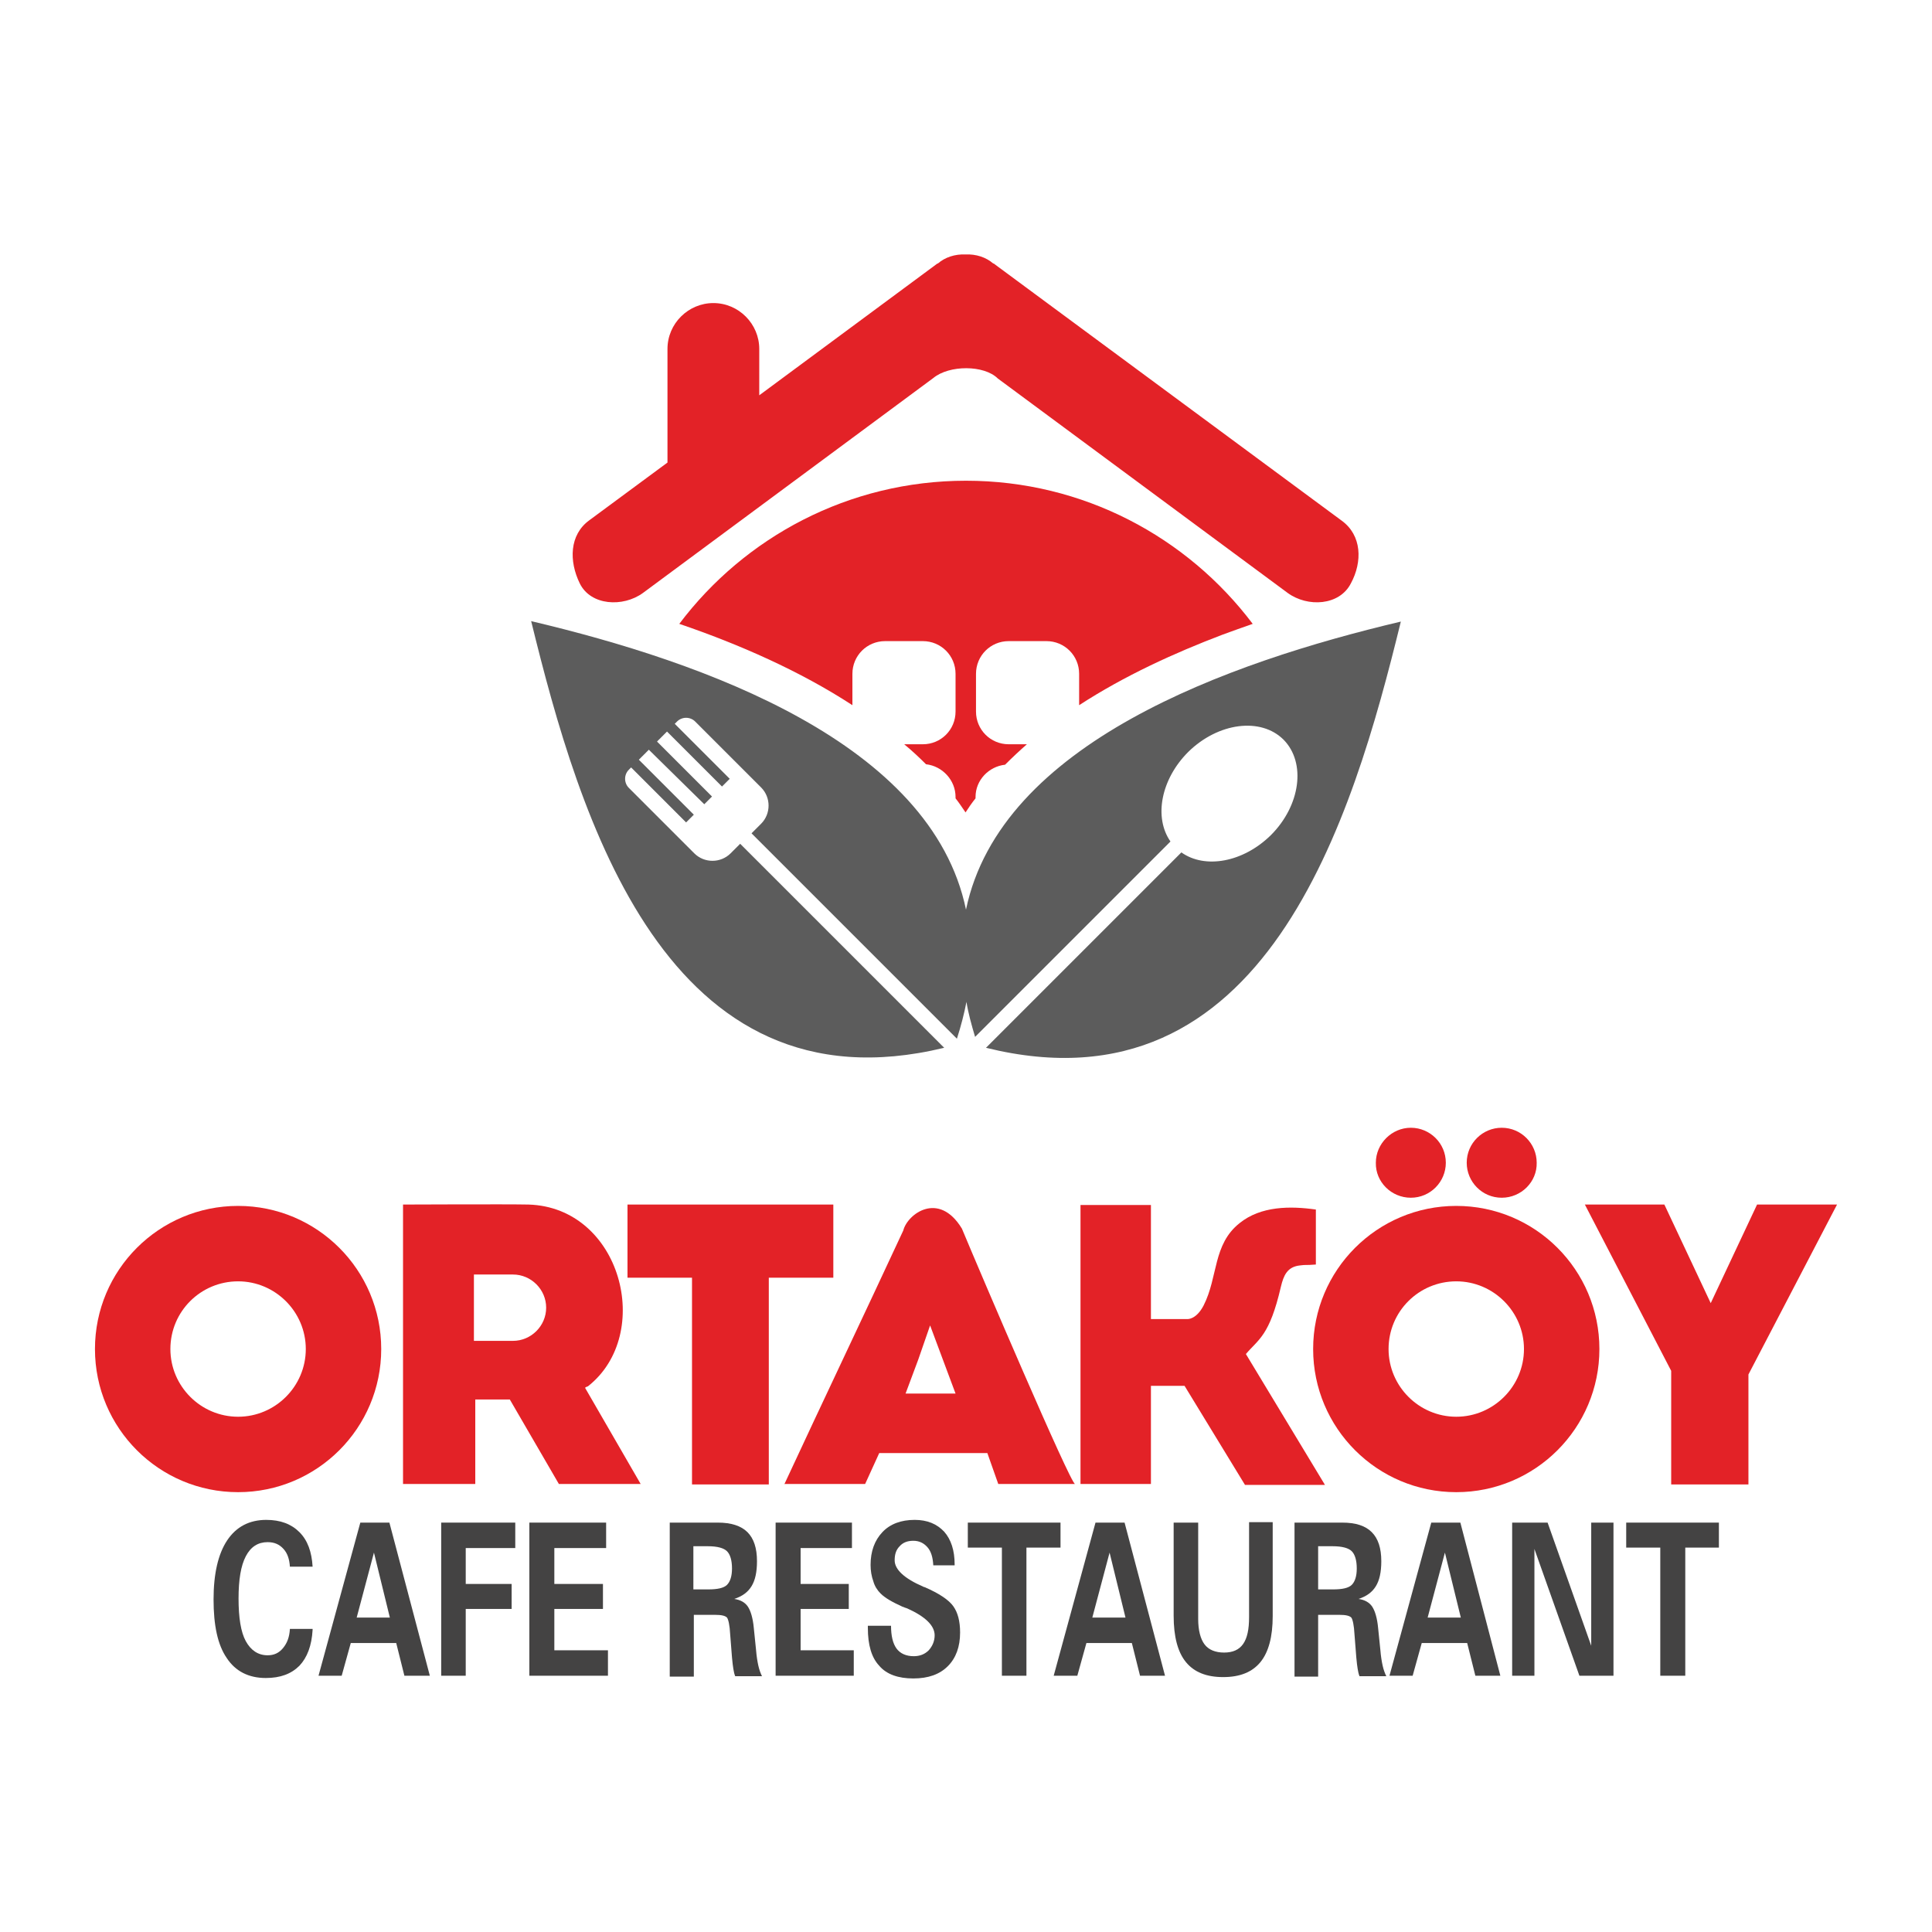 <svg xmlns="http://www.w3.org/2000/svg" xmlns:xlink="http://www.w3.org/1999/xlink" id="Layer_1" x="0px" y="0px" viewBox="0 0 425.2 425.2" style="enable-background:new 0 0 425.2 425.2;" xml:space="preserve"><style type="text/css">	.st0{fill-rule:evenodd;clip-rule:evenodd;fill:#E32227;}	.st1{fill-rule:evenodd;clip-rule:evenodd;fill:#5C5C5C;}	.st2{fill-rule:evenodd;clip-rule:evenodd;fill:#444343;}</style><g>	<path class="st0" d="M149.5,137.3c14.4-19.1,37.3-31.5,63.1-31.5c25.8,0,48.7,12.4,63.1,31.5c-2.3,0.8-4.5,1.6-6.7,2.4  c-10.5,4-21.5,9-31.5,15.5v-6.9c0-4-3.2-7.2-7.2-7.2H222c-4,0-7.2,3.2-7.2,7.2v8.3c0,4,3.2,7.2,7.2,7.2h4c-1.6,1.4-3.2,2.9-4.8,4.5  c-3.6,0.4-6.5,3.4-6.5,7.1v0.3c-0.8,1-1.5,2-2.2,3.1c-0.7-1-1.4-2.1-2.2-3.1v-0.3c0-3.7-2.9-6.8-6.5-7.2c-1.5-1.5-3.1-3-4.8-4.4  h4.1c4,0,7.2-3.2,7.2-7.2v-8.3c0-4-3.2-7.2-7.2-7.2h-8.3c-4,0-7.2,3.2-7.2,7.2v6.9C176.1,147.7,162.7,141.8,149.5,137.3   M295.3,114.6l-76.6-56.6l-0.1,0c-1.6-1.4-3.8-2.1-6.1-2c-2.3-0.1-4.5,0.6-6.1,2l-0.1,0l-39.2,29V76.8c0-5.5-4.5-10.1-10.1-10.1  c-5.5,0-10.1,4.5-10.1,10.1v25l-17.2,12.7c-4.4,3.2-4.5,9-2.1,13.9l0,0c2.4,4.9,9.5,5.3,13.9,2.1l63.9-47.3  c3.5-2.9,11.2-2.9,14.2,0.1l63.8,47.2c4.4,3.2,11.4,2.8,13.9-2.1v0C299.9,123.6,299.7,117.8,295.3,114.6z"></path>	<path class="st1" d="M308.3,136.8c-10.6,43.3-29.8,109-91.3,93.8l43-43c5.2,3.7,13.6,2.2,19.7-3.8c6.5-6.5,7.8-15.9,2.8-21  c-5-5-14.4-3.8-21,2.7c-6,6-7.6,14.4-3.9,19.7l-43,43c-0.8-2.7-1.5-5.2-1.9-7.7c-0.5,2.6-1.2,5.3-2.1,8.1l-45.2-45.2l2.1-2.1  c2.2-2.2,2.2-5.8,0-8L153,158.8c-1.1-1.1-2.9-1.1-4,0l-0.5,0.5l12.1,12.1l-1.7,1.7l-12.1-12.1l-2.2,2.2l12.1,12.1l-1.7,1.7  L142.8,165l-2.2,2.2l12.1,12.1L151,181l-12.1-12.1l-0.5,0.5c-1.1,1.1-1.1,2.9,0,4l14.4,14.4c2.2,2.2,5.8,2.2,8,0l2.1-2.1l44.9,44.9  c-61.2,14.8-80.3-50.7-90.9-93.9c38.1,9,88.1,26.8,95.7,63.5C220.2,163.6,270.2,145.8,308.3,136.8"></path>	<path class="st0" d="M330.5,263.6c-4.3,0-7.7-3.5-7.7-7.7c0-4.3,3.5-7.7,7.7-7.7c4.3,0,7.7,3.5,7.7,7.7  C338.3,260.1,334.8,263.6,330.5,263.6"></path>	<path class="st0" d="M310.5,263.6c4.3,0,7.7-3.5,7.7-7.7c0-4.3-3.5-7.7-7.7-7.7s-7.7,3.5-7.7,7.7  C302.7,260.1,306.2,263.6,310.5,263.6"></path>	<path class="st0" d="M320.5,282c8.2,0,14.9,6.7,14.9,14.9c0,8.2-6.7,14.9-14.9,14.9c-8.2,0-14.9-6.7-14.9-14.9  C305.6,288.6,312.3,282,320.5,282 M320.5,265.4c-17.4,0-31.5,14.1-31.5,31.5c0,17.4,14.1,31.5,31.5,31.5  c17.4,0,31.5-14.1,31.5-31.5C352,279.5,337.9,265.4,320.5,265.4z"></path>	<path class="st0" d="M172.6,326.7c8.5-18.3,17.7-37.6,26.2-55.9c0.9-3.6,7.8-8.8,12.9-0.4c4,9.6,23.9,56.2,24.9,56.2  c1.1,0-16.9,0-16.9,0l-2.4-6.8h-23.8l-3.1,6.8H172.6z M204.7,291.7l2.8,7.5l2.8,7.5h-5.5h-5.5l2.8-7.5L204.7,291.7z"></path>	<polygon class="st0" points="367.8,326.7 367.8,301.7 348.8,265.1 366.3,265.1 376.5,286.8 386.7,265.1 404.3,265.1 384.8,302.5   384.8,326.7  "></polygon>	<path class="st0" d="M237.8,326.7v-61.5h15.5v25.1h8.1c0,0,1.9,0.1,3.5-3c3.2-6.3,2-13.4,7.9-18.1c4.7-3.8,11.2-3.8,16.8-3l0,12.1  c-2.5,0.2-2,0-3.5,0.2c-2.8,0.3-3.6,2.2-4.2,4.7c-2.5,10.8-4.9,11.5-7.7,14.8l17.4,28.8H274L260.7,305h-7.4v21.6H237.8z"></path>	<polygon class="st0" points="152.3,326.7 152.3,281.2 138.1,281.2 138.1,265.1 152.3,265.1 169.2,265.1 183.4,265.1 183.4,281.2   169.2,281.2 169.2,326.7  "></polygon>	<path class="st0" d="M88.7,265.1v61.5h15.9V308h7.6l10.8,18.6H141l-12.2-21.1c-0.1-0.2,0.4-0.3,0.6-0.4c14.6-11.5,7.3-39.4-13.1-40  C111.9,265,88.7,265.1,88.7,265.1 M104.3,295.1h8.6c4,0,7.3-3.3,7.3-7.3c0-4-3.3-7.3-7.3-7.3h-8.6V295.1z"></path>	<path class="st0" d="M52.4,282c8.2,0,14.9,6.7,14.9,14.9c0,8.2-6.7,14.9-14.9,14.9c-8.2,0-14.9-6.7-14.9-14.9  C37.5,288.6,44.2,282,52.4,282 M52.4,265.4c17.4,0,31.5,14.1,31.5,31.5c0,17.4-14.1,31.5-31.5,31.5c-17.4,0-31.5-14.1-31.5-31.5  C20.9,279.5,35,265.4,52.4,265.4z"></path>	<path class="st2" d="M70.1,368.8l9.2-33.7h6.4l8.9,33.7H89l-1.8-7.2h-10l-2,7.2H70.1z M78.5,356h7.3l-3.5-14.3L78.5,356z"></path>	<polygon class="st2" points="97.1,368.8 97.1,335.1 113.4,335.1 113.4,340.7 102.5,340.7 102.5,348.6 112.6,348.6 112.6,354.1   102.5,354.1 102.5,368.8  "></polygon>	<polygon class="st2" points="116.5,368.8 116.5,335.1 133.4,335.1 133.4,340.7 122,340.7 122,348.6 132.7,348.6 132.7,354.1   122,354.1 122,363.2 133.8,363.2 133.8,368.8  "></polygon>	<path class="st2" d="M152.7,349.8h3.2c2,0,3.4-0.3,4.1-1c0.7-0.7,1.1-1.9,1.1-3.6c0-1.8-0.4-3.1-1.1-3.8c-0.7-0.7-2.1-1.1-4.2-1.1  h-3.2V349.8z M147.4,368.8v-33.7H158c2.9,0,5.1,0.7,6.5,2.1c1.4,1.4,2.1,3.5,2.1,6.4c0,2.4-0.4,4.2-1.2,5.5c-0.8,1.3-2,2.2-3.8,2.8  c1.4,0.2,2.4,0.8,3,1.7c0.6,0.9,1.1,2.5,1.3,4.7l0.5,4.9c0.1,1.3,0.3,2.5,0.5,3.4c0.2,0.9,0.5,1.7,0.8,2.3h-5.9  c-0.2-0.5-0.3-1-0.4-1.6c-0.1-0.6-0.2-1.4-0.3-2.5l-0.4-5.1c-0.1-2-0.4-3.3-0.7-3.7c-0.4-0.4-1.2-0.6-2.6-0.6h-4.7v13.6H147.4z"></path>	<polygon class="st2" points="170.7,368.8 170.7,335.1 187.5,335.1 187.5,340.7 176.2,340.7 176.2,348.6 186.8,348.6 186.8,354.1   176.2,354.1 176.2,363.2 187.9,363.2 187.9,368.8  "></polygon>	<path class="st2" d="M190.8,357.8h5.3c0,2.2,0.4,3.9,1.2,5c0.8,1.1,2.1,1.7,3.8,1.7c1.3,0,2.4-0.4,3.3-1.3c0.8-0.9,1.3-2,1.3-3.3  c0-2.1-2-4.1-6-5.9c-0.3-0.1-0.5-0.2-0.6-0.2c-0.1-0.1-0.3-0.1-0.5-0.2c-2.2-1-3.8-1.9-4.8-2.9c-0.7-0.7-1.3-1.6-1.6-2.7  c-0.4-1.1-0.6-2.3-0.6-3.6c0-3,0.9-5.4,2.6-7.2c1.7-1.8,4.1-2.7,7.1-2.7c2.8,0,4.9,0.9,6.5,2.6c1.5,1.7,2.3,4.1,2.3,7.2v0.2h-4.7  c-0.1-1.8-0.5-3.1-1.3-4c-0.8-0.9-1.8-1.4-3.1-1.4c-1.3,0-2.3,0.4-3,1.2c-0.8,0.8-1.1,1.8-1.1,3.1c0,2,2.1,4,6.3,5.8  c0.1,0.1,0.3,0.1,0.3,0.1c3.2,1.4,5.3,2.8,6.3,4.2c1,1.4,1.5,3.3,1.5,5.8c0,3.1-0.9,5.6-2.7,7.4c-1.8,1.8-4.3,2.7-7.6,2.7  c-3.3,0-5.9-0.9-7.5-2.8c-1.7-1.8-2.5-4.6-2.5-8.3V357.8z"></path>	<polygon class="st2" points="220.5,368.8 220.5,340.6 213,340.6 213,335.1 233.4,335.1 233.4,340.6 225.9,340.6 225.9,368.8  "></polygon>	<path class="st2" d="M231.9,368.8l9.2-33.7h6.4l8.9,33.7h-5.5l-1.8-7.2h-10l-2,7.2H231.9z M240.4,356h7.3l-3.5-14.3L240.4,356z"></path>	<path class="st2" d="M258.3,335.1h5.4v21.2c0,2.5,0.5,4.4,1.4,5.6c0.9,1.2,2.4,1.8,4.3,1.8c1.9,0,3.3-0.6,4.2-1.9  c0.9-1.3,1.3-3.2,1.3-5.9v-20.9h5.2v20.7c0,4.5-0.9,7.9-2.7,10.1c-1.8,2.2-4.5,3.3-8.2,3.3c-3.7,0-6.4-1.1-8.2-3.3  c-1.8-2.2-2.7-5.6-2.7-10.2V335.1z"></path>	<path class="st2" d="M290.2,349.8h3.2c2,0,3.4-0.3,4.1-1c0.7-0.7,1.1-1.9,1.1-3.6c0-1.8-0.4-3.1-1.1-3.8c-0.7-0.7-2.1-1.1-4.2-1.1  h-3.2V349.8z M284.9,368.8v-33.7h10.5c3,0,5.1,0.7,6.5,2.1c1.4,1.4,2.1,3.5,2.1,6.4c0,2.4-0.4,4.2-1.2,5.5c-0.8,1.3-2,2.2-3.8,2.8  c1.4,0.2,2.4,0.8,3,1.7c0.6,0.9,1.1,2.5,1.3,4.7l0.5,4.9c0.1,1.3,0.3,2.5,0.5,3.4c0.2,0.9,0.5,1.7,0.8,2.3h-5.9  c-0.2-0.5-0.3-1-0.4-1.6c-0.1-0.6-0.2-1.4-0.3-2.5l-0.4-5.1c-0.1-2-0.4-3.3-0.7-3.7c-0.4-0.4-1.2-0.6-2.6-0.6h-4.7v13.6H284.9z"></path>	<path class="st2" d="M305.8,368.8l9.2-33.7h6.4l8.8,33.7h-5.5l-1.8-7.2h-10l-2,7.2H305.8z M314.2,356h7.3l-3.5-14.3L314.2,356z"></path>	<polygon class="st2" points="332.8,368.8 332.8,335.1 340.6,335.1 350.2,362.2 350.2,335.1 355.1,335.1 355.1,368.8 347.6,368.8   337.7,340.9 337.7,368.8  "></polygon>	<polygon class="st2" points="365.4,368.8 365.4,340.6 357.9,340.6 357.9,335.1 378.3,335.1 378.3,340.6 370.9,340.6 370.9,368.8    "></polygon>	<path class="st2" d="M68.8,358.7c-0.2,3.5-1.2,6.1-2.9,7.9c-1.8,1.8-4.2,2.7-7.4,2.7c-3.8,0-6.7-1.5-8.6-4.4  c-2-2.9-2.9-7.2-2.9-12.9c0-5.6,1-10,3-13c2-3,4.9-4.5,8.6-4.5c3.1,0,5.5,0.9,7.3,2.7c1.8,1.8,2.7,4.3,2.9,7.6h-5  c-0.1-1.6-0.5-2.9-1.4-3.9c-0.9-1-2-1.5-3.5-1.5c-2.1,0-3.7,1-4.8,3.1c-1.1,2.1-1.6,5.2-1.6,9.3c0,4.2,0.5,7.4,1.6,9.4  c1.1,2,2.7,3.1,4.8,3.1c1.4,0,2.5-0.5,3.4-1.6c0.9-1.1,1.4-2.4,1.5-4.2H68.8z"></path></g></svg>
